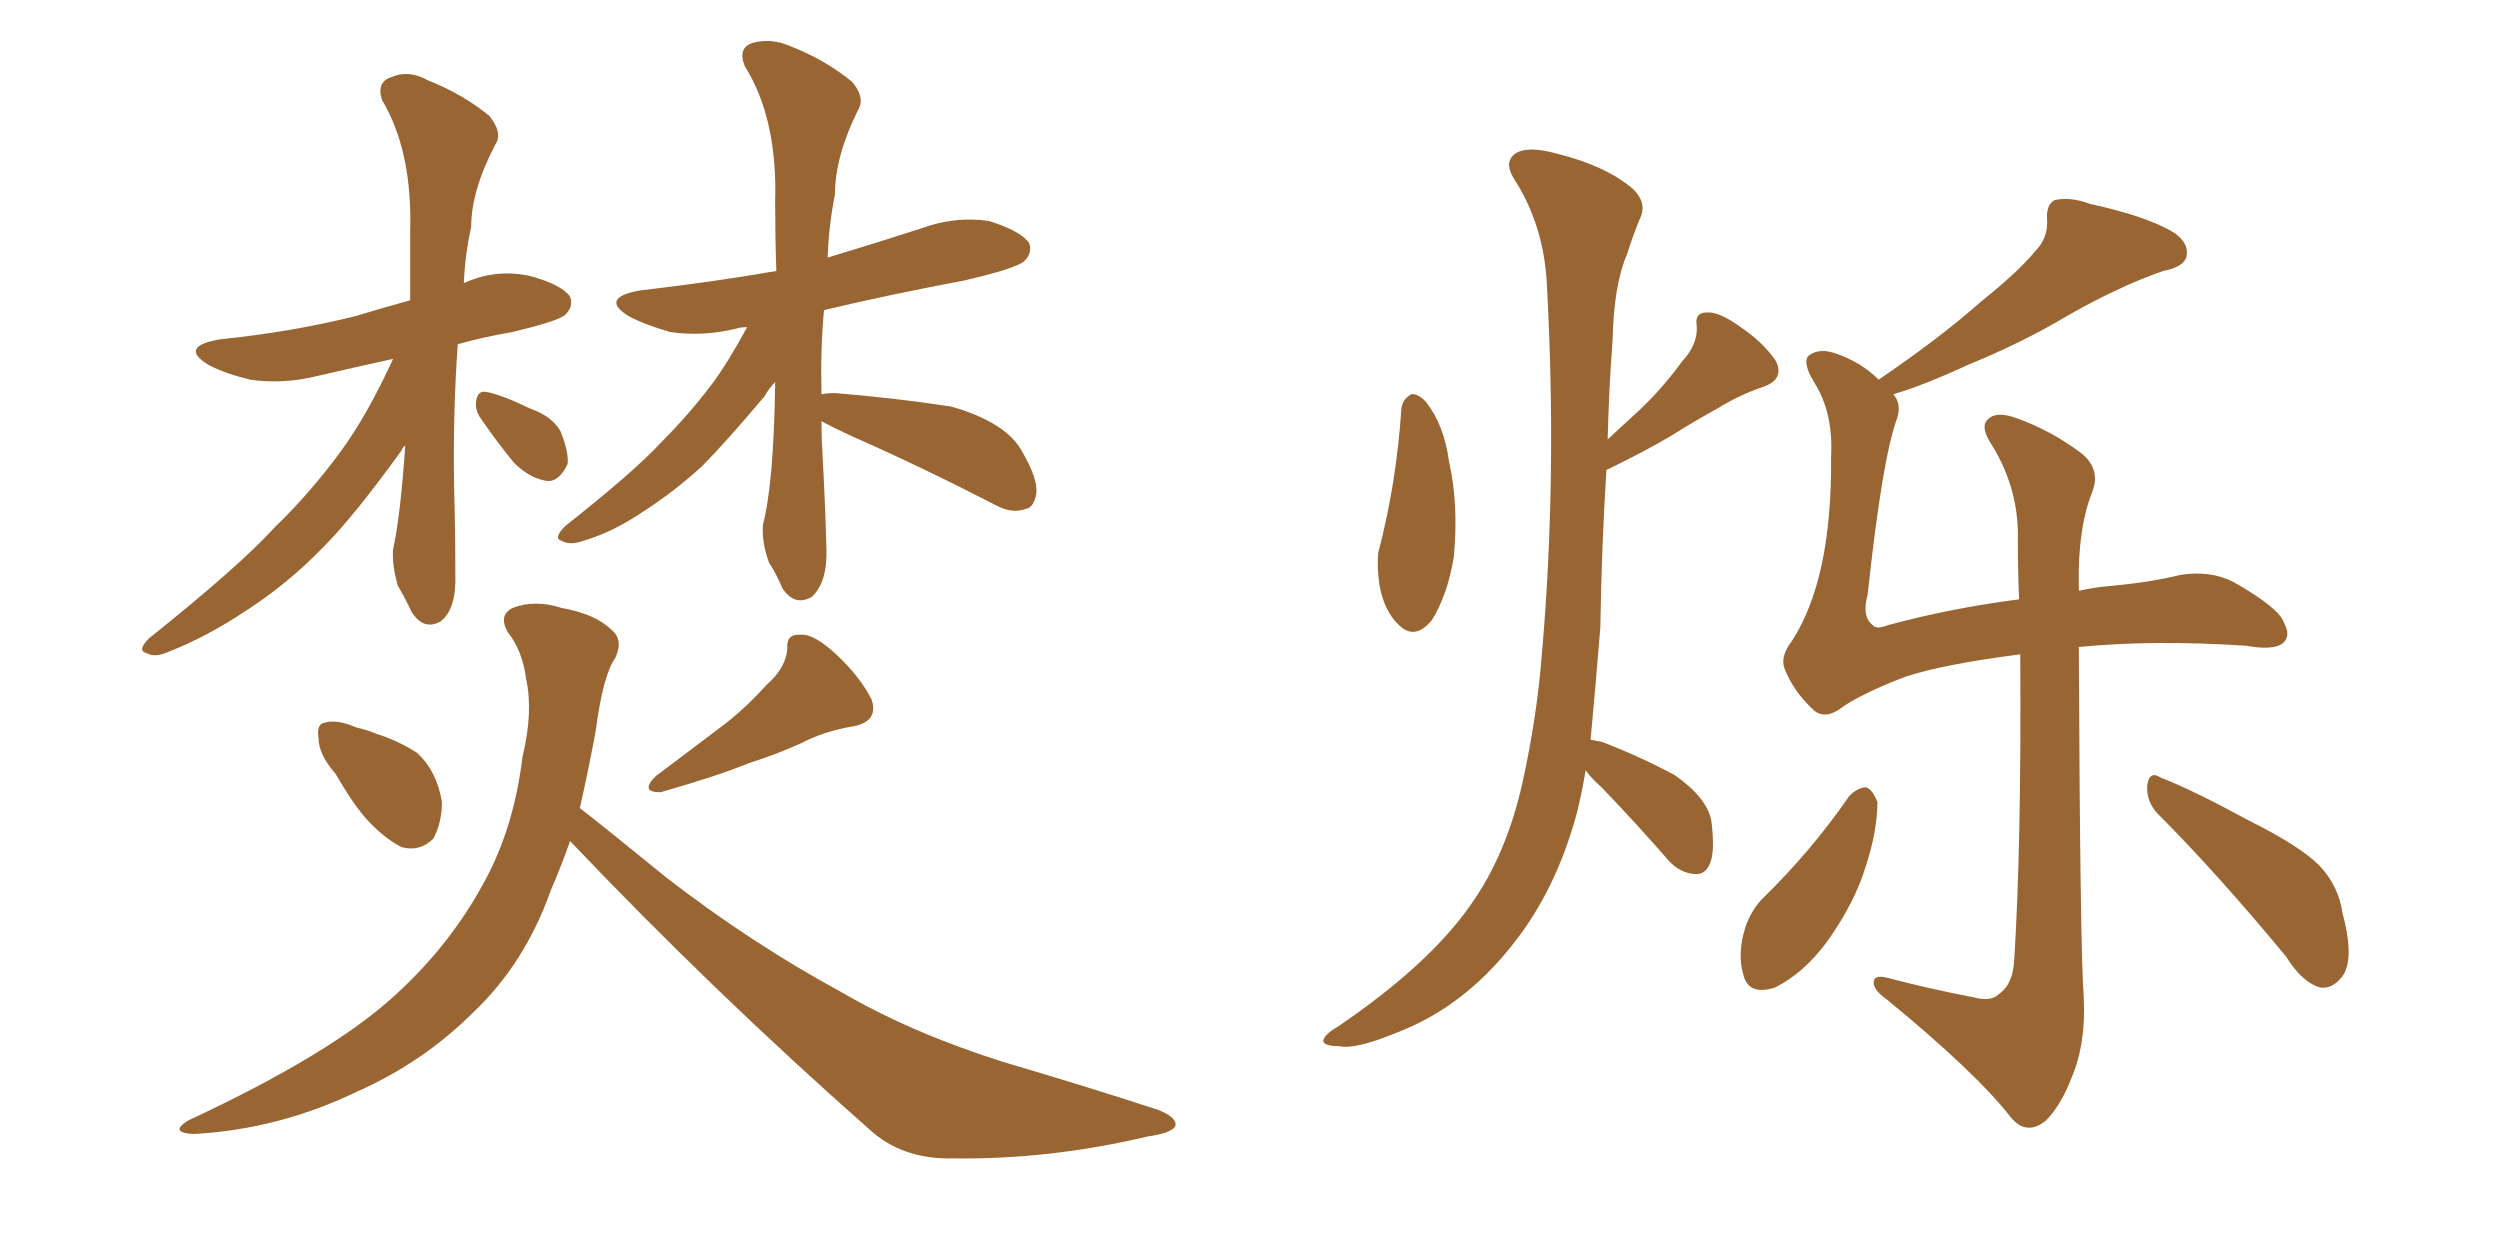 <svg xmlns="http://www.w3.org/2000/svg" xmlns:xlink="http://www.w3.org/1999/xlink" width="300" height="150"><path fill="#996633" padding="10" d="M47.17 43.07L47.17 43.07Q42.48 44.09 38.09 45.12L38.09 45.12Q33.98 46.14 30.03 45.56L30.03 45.56Q26.95 44.82 25.05 43.80L25.05 43.80Q21.39 41.60 26.37 40.72L26.37 40.72Q35.01 39.84 42.63 37.94L42.63 37.94Q46.00 36.91 49.22 36.04L49.22 36.04Q49.22 31.93 49.22 27.83L49.22 27.83Q49.51 18.16 45.85 12.01L45.85 12.01Q45.12 9.81 47.02 9.23L47.02 9.23Q49.07 8.35 51.42 9.67L51.42 9.67Q55.52 11.28 58.74 13.92L58.74 13.92Q60.35 15.97 59.47 17.29L59.47 17.29Q56.54 22.85 56.54 27.25L56.54 27.25Q55.81 30.47 55.66 33.98L55.66 33.98Q59.47 32.23 63.57 33.11L63.57 33.11Q67.38 34.13 68.41 35.60L68.41 35.60Q68.85 36.77 67.82 37.79L67.82 37.79Q66.94 38.53 61.52 39.84L61.52 39.84Q58.01 40.43 54.93 41.31L54.93 41.31Q54.35 49.51 54.49 58.30L54.49 58.30Q54.64 63.43 54.64 68.85L54.64 68.85Q54.79 73.10 52.88 74.56L52.88 74.56Q50.83 75.73 49.37 73.39L49.37 73.39Q48.63 71.78 47.75 70.31L47.75 70.31Q47.02 67.82 47.17 65.92L47.17 65.92Q48.05 61.96 48.63 53.47L48.63 53.47Q48.34 53.61 48.19 54.05L48.19 54.05Q42.48 61.96 38.82 65.63L38.82 65.63Q34.57 70.02 29.59 73.24L29.59 73.24Q24.76 76.46 20.21 78.22L20.21 78.22Q18.60 78.96 17.58 78.37L17.58 78.37Q16.41 78.08 17.87 76.61L17.87 76.61Q28.86 67.82 32.96 63.28L32.96 63.28Q37.21 59.18 40.87 54.20L40.87 54.20Q44.09 49.80 47.17 43.07ZM57.71 50.24L57.71 50.24Q56.98 49.22 57.13 48.19L57.13 48.19Q57.28 46.88 58.30 47.02L58.30 47.02Q60.06 47.31 63.72 49.07L63.72 49.07Q66.21 49.95 67.24 51.71L67.24 51.71Q68.26 54.20 68.12 55.66L68.12 55.66Q67.09 57.86 65.63 57.71L65.63 57.71Q63.57 57.42 61.67 55.52L61.67 55.52Q59.62 53.03 57.71 50.24ZM98.58 50.54L98.58 50.54Q98.58 52.73 98.73 55.08L98.73 55.08Q99.02 60.35 99.17 65.77L99.17 65.77Q99.32 69.87 97.41 71.63L97.41 71.63Q95.36 72.80 93.90 70.61L93.90 70.61Q93.16 68.85 92.29 67.53L92.29 67.53Q91.41 65.19 91.55 62.99L91.55 62.99Q92.87 57.86 93.02 45.85L93.02 45.85Q92.29 46.58 91.70 47.61L91.70 47.61Q87.01 53.17 84.23 55.96L84.23 55.96Q80.86 59.03 77.20 61.38L77.20 61.38Q73.54 63.87 70.02 64.89L70.02 64.89Q68.41 65.48 67.38 64.89L67.38 64.89Q66.36 64.60 67.82 63.13L67.82 63.13Q76.17 56.54 79.39 53.03L79.39 53.03Q82.62 49.80 85.40 46.14L85.40 46.14Q87.45 43.36 89.65 39.26L89.65 39.26Q88.92 39.26 88.48 39.40L88.48 39.40Q84.38 40.43 80.42 39.84L80.42 39.84Q77.34 38.96 75.44 37.94L75.44 37.94Q71.92 35.74 76.76 34.86L76.76 34.86Q85.55 33.84 93.16 32.52L93.16 32.52Q93.02 28.56 93.02 24.17L93.02 24.17Q93.31 14.21 89.36 7.91L89.36 7.91Q88.48 5.71 90.38 5.13L90.38 5.13Q92.58 4.54 94.92 5.57L94.92 5.57Q99.02 7.18 102.25 9.81L102.25 9.81Q103.86 11.72 102.98 13.18L102.98 13.18Q100.20 18.75 100.20 23.29L100.20 23.29Q99.46 26.95 99.32 30.91L99.32 30.91Q105.18 29.15 110.60 27.39L110.60 27.39Q114.55 25.93 118.65 26.51L118.65 26.51Q122.46 27.69 123.49 29.15L123.49 29.15Q123.93 30.32 122.90 31.35L122.90 31.35Q121.88 32.23 115.58 33.69L115.58 33.69Q106.93 35.30 98.88 37.21L98.88 37.21Q98.44 42.04 98.58 47.31L98.58 47.31Q99.17 47.17 100.20 47.17L100.20 47.17Q107.37 47.75 114.11 48.78L114.11 48.78Q120.85 50.68 122.75 54.35L122.75 54.35Q124.51 57.42 124.37 59.18L124.37 59.18Q124.07 60.94 123.05 61.08L123.05 61.08Q121.44 61.67 119.53 60.64L119.53 60.64Q110.45 55.96 102.10 52.29L102.10 52.29Q99.61 51.12 98.58 50.54ZM40.28 92.87L40.28 92.87Q38.23 90.53 38.23 88.62L38.23 88.62Q37.94 86.87 38.96 86.72L38.96 86.72Q40.43 86.28 42.77 87.30L42.77 87.30Q44.09 87.60 45.12 88.04L45.12 88.04Q47.90 88.92 50.10 90.38L50.10 90.38Q52.44 92.58 53.03 96.24L53.03 96.24Q53.03 98.73 52.00 100.63L52.00 100.63Q50.39 102.25 48.19 101.66L48.19 101.66Q46.44 100.78 44.53 98.88L44.53 98.88Q42.63 96.97 40.28 92.87ZM91.99 82.18L91.99 82.18Q94.34 80.13 94.48 77.78L94.48 77.78Q94.34 76.03 96.09 76.17L96.09 76.17Q97.71 76.03 100.49 78.66L100.49 78.66Q103.27 81.30 104.59 83.94L104.59 83.94Q105.47 86.57 102.39 87.16L102.39 87.16Q98.88 87.74 96.09 89.21L96.09 89.21Q93.16 90.53 89.94 91.55L89.94 91.55Q85.99 93.16 79.25 95.07L79.25 95.07Q76.76 95.07 78.66 93.16L78.66 93.16Q82.76 90.09 86.43 87.30L86.43 87.30Q89.21 85.25 91.99 82.18ZM68.41 100.93L68.41 100.93L68.41 100.93Q67.38 103.86 66.06 106.93L66.06 106.93Q62.99 115.58 56.84 121.44L56.84 121.44Q50.83 127.44 42.92 130.96L42.92 130.96Q33.54 135.50 23.29 136.08L23.29 136.08Q20.21 135.94 22.56 134.47L22.56 134.47Q39.84 126.42 47.46 119.38L47.46 119.38Q54.05 113.38 58.15 105.76L58.15 105.76Q61.67 99.32 62.70 90.82L62.70 90.82Q64.01 85.40 63.13 81.45L63.13 81.45Q62.70 78.08 60.94 75.88L60.94 75.88Q59.77 73.83 61.52 72.95L61.52 72.95Q64.16 71.92 67.38 72.95L67.38 72.95Q71.48 73.68 73.39 75.59L73.39 75.59Q74.85 76.76 73.83 78.96L73.83 78.96Q72.36 81.01 71.48 87.74L71.48 87.74Q70.61 92.43 69.58 96.97L69.58 96.97Q72.80 99.46 79.98 105.32L79.98 105.32Q90.23 113.23 100.78 118.95L100.78 118.95Q109.28 123.93 120.41 127.44L120.41 127.44Q130.37 130.37 138.87 133.15L138.87 133.15Q141.21 134.03 141.06 135.06L141.06 135.06Q140.77 135.94 137.70 136.38L137.70 136.38Q125.98 139.16 114.40 139.01L114.40 139.01Q108.25 139.16 104.30 135.50L104.30 135.50Q85.69 119.09 68.41 100.93ZM168.16 49.07L168.16 49.07Q168.31 47.90 169.34 47.31L169.34 47.31Q170.07 47.17 171.09 48.19L171.09 48.19Q173.29 50.98 173.88 55.37L173.88 55.37Q175.05 60.50 174.46 66.80L174.46 66.80Q173.73 71.34 171.83 74.41L171.83 74.41Q169.78 76.90 167.87 75L167.87 75Q166.11 73.39 165.53 70.17L165.53 70.17Q165.23 68.12 165.38 66.36L165.38 66.36Q167.58 58.01 168.16 49.07ZM190.28 92.43L190.28 92.43Q189.84 95.07 189.26 97.41L189.26 97.41Q186.77 106.79 181.49 113.38L181.49 113.38Q175.63 120.85 167.58 123.93L167.58 123.93Q162.60 125.98 160.69 125.54L160.69 125.54Q158.94 125.54 158.79 124.95L158.79 124.95Q158.79 124.22 160.55 123.19L160.55 123.19Q171.53 115.72 176.51 108.54L176.51 108.54Q180.76 102.54 182.67 94.04L182.67 94.04Q184.42 86.13 185.01 78.66L185.01 78.66Q186.91 57.13 185.60 33.69L185.60 33.69Q185.16 26.81 181.64 21.39L181.64 21.39Q180.47 19.48 181.79 18.46L181.79 18.46Q183.25 17.43 186.91 18.46L186.91 18.46Q192.77 19.92 196.00 22.71L196.00 22.71Q197.75 24.46 196.73 26.37L196.73 26.37Q195.85 28.56 195.26 30.47L195.26 30.47Q193.65 34.13 193.51 40.87L193.51 40.87Q193.07 46.58 192.92 52.73L192.92 52.73Q194.97 50.83 196.88 49.07L196.88 49.07Q199.51 46.58 201.86 43.36L201.86 43.36Q203.76 41.31 203.61 39.11L203.61 39.11Q203.32 37.50 204.79 37.50L204.79 37.50Q206.25 37.35 208.89 39.26L208.89 39.26Q211.67 41.16 213.13 43.36L213.13 43.36Q214.16 45.56 211.52 46.44L211.52 46.44Q208.59 47.46 206.25 48.93L206.25 48.93Q203.32 50.54 200.54 52.29L200.54 52.29Q197.61 54.05 192.77 56.40L192.77 56.40Q192.19 65.63 192.04 75.29L192.04 75.29Q191.46 82.47 190.87 88.77L190.87 88.77Q191.75 88.92 192.33 89.06L192.33 89.06Q196.88 90.82 200.98 93.02L200.98 93.02Q204.93 95.80 205.37 98.58L205.37 98.58Q205.81 102.10 205.22 103.56L205.22 103.56Q204.64 105.03 203.32 104.88L203.32 104.88Q201.56 104.74 200.24 103.27L200.24 103.27Q196.14 98.58 192.19 94.48L192.19 94.48Q190.87 93.31 190.28 92.43ZM221.92 95.51L221.92 95.51Q222.95 94.48 223.97 94.48L223.97 94.48Q224.71 94.78 225.29 96.24L225.29 96.24Q225.29 99.76 223.83 104.15L223.83 104.15Q222.51 108.40 219.29 112.94L219.29 112.94Q216.50 116.75 212.99 118.51L212.99 118.51Q209.77 119.53 209.18 116.89L209.18 116.89Q208.45 114.40 209.47 111.18L209.47 111.18Q210.21 109.13 211.52 107.81L211.52 107.81Q217.38 102.10 221.92 95.51ZM227.20 47.31L227.20 47.31Q228.22 48.49 227.64 50.24L227.64 50.24Q225.88 54.93 224.12 71.34L224.12 71.34Q223.39 73.97 224.71 75L224.71 75Q225.15 75.59 226.61 75L226.61 75Q234.23 72.95 242.29 71.92L242.29 71.92Q242.14 68.41 242.14 64.75L242.14 64.75Q242.29 58.74 239.06 53.47L239.06 53.47Q237.60 51.27 238.48 50.39L238.48 50.39Q239.50 49.22 242.14 50.24L242.14 50.24Q246.24 51.71 249.90 54.49L249.90 54.49Q252.10 56.40 251.07 59.03L251.07 59.03Q249.32 63.43 249.46 70.17L249.46 70.17Q249.46 70.46 249.46 70.90L249.46 70.90Q251.37 70.46 253.27 70.31L253.27 70.31Q258.11 69.87 261.62 68.99L261.62 68.99Q265.28 68.41 268.07 69.87L268.07 69.87Q273.49 72.95 274.07 74.71L274.07 74.71Q274.95 76.32 273.93 77.20L273.93 77.20Q272.75 78.08 269.53 77.49L269.53 77.49Q258.40 76.76 249.46 77.64L249.46 77.64Q249.61 113.82 250.05 119.68L250.05 119.68Q250.34 125.24 248.58 129.35L248.58 129.35Q247.27 132.71 245.51 134.47L245.51 134.47Q243.16 136.38 241.26 134.03L241.26 134.03Q237.16 128.76 226.46 119.97L226.46 119.97Q225 118.95 224.85 118.07L224.85 118.07Q224.71 116.89 226.46 117.33L226.46 117.33Q231.45 118.65 236.87 119.68L236.87 119.68Q238.92 120.26 239.94 119.24L239.94 119.24Q241.55 118.07 241.70 115.28L241.70 115.28Q242.58 101.51 242.43 78.52L242.43 78.52Q233.35 79.69 228.81 81.15L228.81 81.15Q224.12 82.91 221.34 84.67L221.34 84.67Q218.99 86.57 217.53 85.11L217.53 85.11Q215.19 82.91 214.16 80.27L214.16 80.27Q213.57 78.81 215.04 76.90L215.04 76.90Q219.87 69.43 219.73 54.79L219.73 54.79Q220.02 49.51 217.68 45.85L217.68 45.85Q216.36 43.65 216.94 42.77L216.94 42.77Q218.12 41.75 220.02 42.33L220.02 42.33Q223.24 43.36 225.44 45.56L225.44 45.56Q232.76 40.58 237.74 36.18L237.74 36.18Q242.29 32.52 244.19 30.18L244.19 30.18Q245.80 28.56 245.65 26.37L245.65 26.37Q245.51 24.61 246.53 24.02L246.53 24.02Q248.44 23.58 250.78 24.46L250.78 24.46Q257.52 25.93 260.74 27.83L260.74 27.83Q262.79 29.15 262.35 30.91L262.35 30.91Q261.91 32.08 259.57 32.52L259.57 32.52Q254.15 34.42 248.00 37.94L248.00 37.94Q242.87 41.02 236.13 43.80L236.13 43.80Q230.71 46.29 227.20 47.31ZM258.84 97.56L258.84 97.56L258.84 97.56Q257.52 96.09 257.67 94.19L257.67 94.19Q257.96 92.43 259.28 93.31L259.28 93.31Q263.09 94.78 269.82 98.44L269.82 98.44Q275.98 101.51 278.32 103.86L278.32 103.86Q280.66 106.35 281.10 109.57L281.10 109.57Q282.71 115.58 280.81 117.48L280.81 117.48Q279.79 118.65 278.47 118.51L278.47 118.51Q276.27 117.92 274.37 114.84L274.37 114.84Q266.02 104.74 258.84 97.56Z"/></svg>